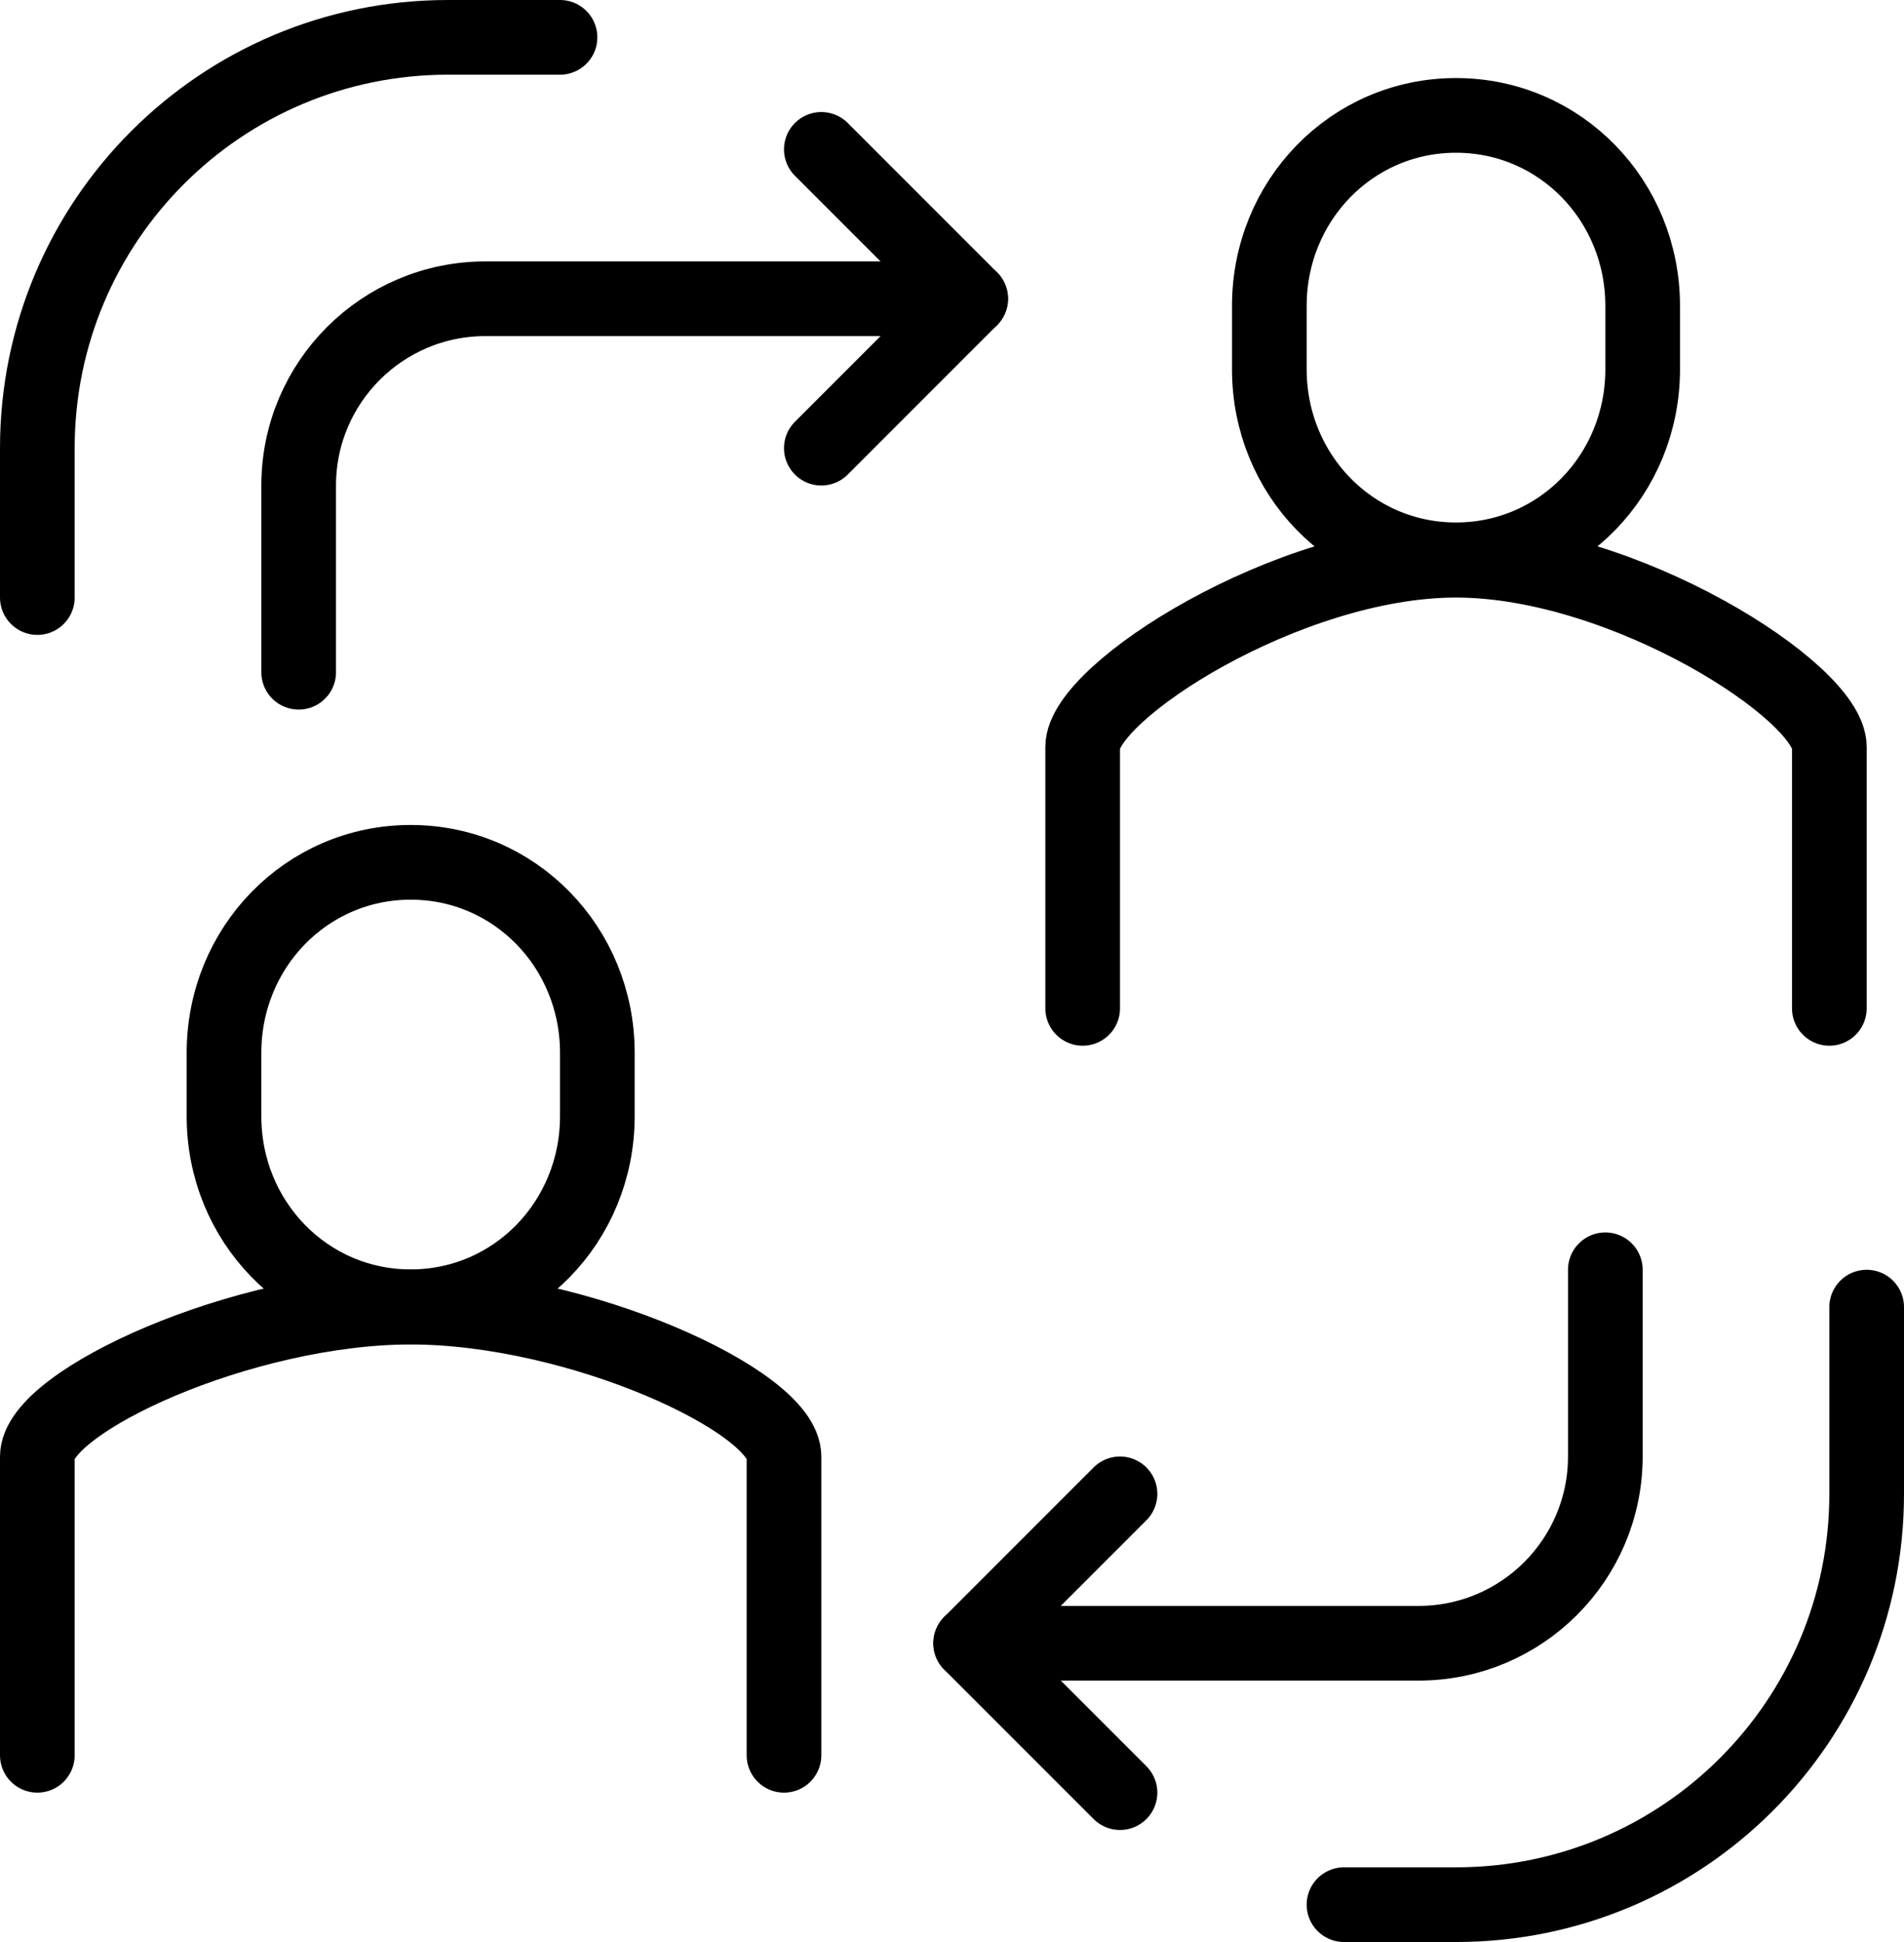 <?xml version="1.0" encoding="UTF-8"?>
<svg id="Livello_2" data-name="Livello 2" xmlns="http://www.w3.org/2000/svg" viewBox="0 0 51 52">
  <defs>
    <style>
      .cls-1 {
        stroke-linecap: round;
        stroke-linejoin: round;
      }

      .cls-1, .cls-2 {
        fill: none;
        stroke: #000;
        stroke-width: 2px;
      }

      .cls-2 {
        stroke-miterlimit: 10;
      }
    </style>
  </defs>
  <g id="icons">
    <path class="cls-2" d="M11,34.99c2.79,0,5-2.28,5-5.1v-1.7c0-2.82-2.21-5.1-5-5.1s-5,2.28-5,5.1v1.7c0,2.82,2.21,5.1,5,5.1Z"/>
    <path class="cls-1" d="M21,47v-8c0-1.47-5.5-4-10-4s-10,2.53-10,4v8"/>
    <path class="cls-2" d="M39,14.99c2.79,0,5-2.28,5-5.1v-1.7c0-2.82-2.21-5.1-5-5.1s-5,2.28-5,5.1v1.7c0,2.82,2.21,5.1,5,5.1Z"/>
    <path class="cls-1" d="M49,27v-7c0-1.47-5.5-5-10-5s-10,3.53-10,5v7"/>
    <polyline class="cls-1" points="22 4 26 8 22 12"/>
    <path class="cls-1" d="M26,8h-13c-2.76,0-5,2.24-5,5v5"/>
    <polyline class="cls-1" points="30 48 26 44 30 40"/>
    <path class="cls-1" d="M26,44h12c2.76,0,5-2.24,5-5v-5"/>
    <path class="cls-1" d="M36,51h3c6.08,0,11-4.92,11-11v-5"/>
    <path class="cls-1" d="M15,1h-3C5.92,1,1,5.92,1,12v4"/>
  </g>
</svg>